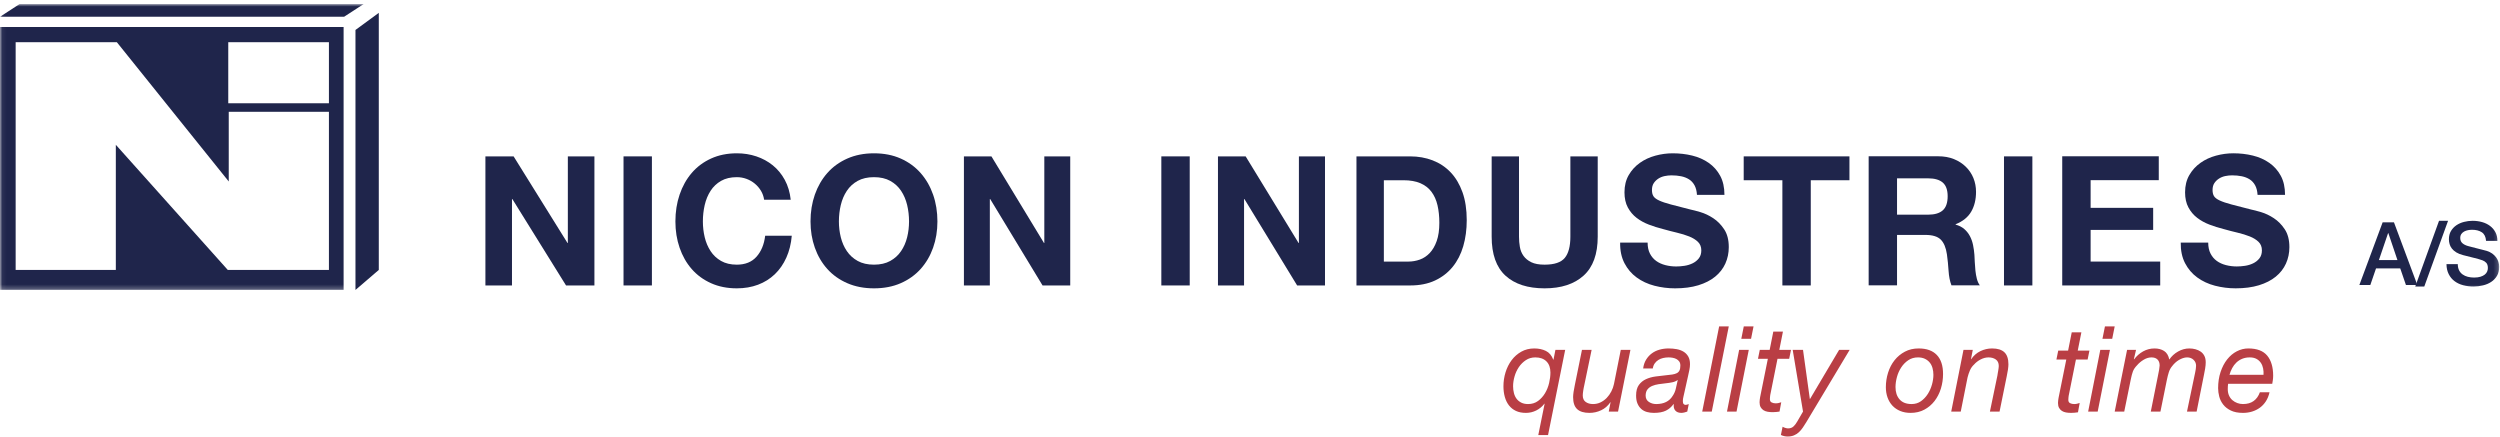 <?xml version="1.0" encoding="UTF-8"?>
<svg xmlns="http://www.w3.org/2000/svg" xmlns:xlink="http://www.w3.org/1999/xlink" width="567px" height="99px" viewBox="0 0 567 99" version="1.1">
  <!-- Generator: Sketch 52.6 (67491) - http://www.bohemiancoding.com/sketch -->
  <title>Nicon logo - u navn</title>
  <desc>Created with Sketch.</desc>
  <defs>
    <polygon id="path-1" points="0.06 0.919 566.82 0.919 566.82 65.761 0.06 65.761"></polygon>
  </defs>
  <g id="Nicon-logo---u-navn" stroke="none" stroke-width="1" fill="none" fill-rule="evenodd">
    <polyline id="Fill-1" fill="#1F254B" points="116.487 35.466 128.705 55.105 128.787 55.105 128.787 35.466 134.814 35.466 134.814 64.74 128.377 64.74 116.2 45.142 116.118 45.142 116.118 64.74 110.091 64.74 110.091 35.466 116.487 35.466"></polyline>
    <polygon id="Fill-2" fill="#1F254B" points="141.415 64.74 147.852 64.74 147.852 35.466 141.415 35.466"></polygon>
    <path d="M172.59,43.277 C172.219,42.661 171.757,42.122 171.2,41.657 C170.645,41.193 170.016,40.831 169.316,40.571 C168.614,40.311 167.88,40.181 167.113,40.181 C165.71,40.181 164.519,40.462 163.54,41.022 C162.562,41.582 161.767,42.333 161.159,43.277 C160.551,44.22 160.108,45.293 159.829,46.495 C159.552,47.698 159.413,48.942 159.413,50.226 C159.413,51.456 159.552,52.652 159.829,53.813 C160.108,54.975 160.551,56.021 161.159,56.95 C161.767,57.88 162.562,58.625 163.54,59.184 C164.519,59.745 165.71,60.025 167.113,60.025 C169.018,60.025 170.506,59.424 171.578,58.221 C172.649,57.018 173.304,55.432 173.542,53.465 L179.575,53.465 C179.417,55.297 179.006,56.95 178.344,58.426 C177.683,59.902 176.81,61.159 175.725,62.198 C174.64,63.237 173.37,64.029 171.915,64.576 C170.46,65.122 168.859,65.395 167.113,65.395 C164.943,65.395 162.991,65.007 161.259,64.227 C159.525,63.448 158.064,62.376 156.873,61.009 C155.682,59.642 154.77,58.036 154.135,56.191 C153.5,54.347 153.182,52.358 153.182,50.226 C153.182,48.039 153.5,46.01 154.135,44.138 C154.77,42.265 155.682,40.632 156.873,39.238 C158.064,37.844 159.525,36.751 161.259,35.958 C162.991,35.166 164.943,34.769 167.113,34.769 C168.674,34.769 170.149,35.002 171.538,35.466 C172.927,35.931 174.171,36.608 175.269,37.495 C176.366,38.384 177.273,39.484 177.988,40.796 C178.702,42.108 179.152,43.612 179.337,45.306 L173.304,45.306 C173.198,44.568 172.96,43.891 172.59,43.277" id="Fill-3" fill="#1F254B"></path>
    <path d="M190.693,53.813 C190.98,54.975 191.437,56.021 192.066,56.95 C192.695,57.88 193.515,58.625 194.526,59.184 C195.537,59.745 196.767,60.025 198.217,60.025 C199.665,60.025 200.895,59.745 201.906,59.184 C202.917,58.625 203.737,57.88 204.366,56.95 C204.995,56.021 205.453,54.975 205.74,53.813 C206.027,52.652 206.17,51.456 206.17,50.226 C206.17,48.942 206.027,47.698 205.74,46.495 C205.453,45.293 204.995,44.22 204.366,43.277 C203.737,42.333 202.917,41.582 201.906,41.022 C200.895,40.462 199.665,40.181 198.217,40.181 C196.767,40.181 195.537,40.462 194.526,41.022 C193.515,41.582 192.695,42.333 192.066,43.277 C191.437,44.22 190.98,45.293 190.693,46.495 C190.406,47.698 190.262,48.942 190.262,50.226 C190.262,51.456 190.406,52.652 190.693,53.813 Z M184.809,44.138 C185.466,42.265 186.408,40.632 187.638,39.238 C188.868,37.844 190.378,36.751 192.169,35.958 C193.959,35.166 195.975,34.769 198.217,34.769 C200.485,34.769 202.507,35.166 204.284,35.958 C206.061,36.751 207.564,37.844 208.794,39.238 C210.024,40.632 210.968,42.265 211.623,44.138 C212.28,46.01 212.607,48.039 212.607,50.226 C212.607,52.358 212.28,54.347 211.623,56.191 C210.968,58.036 210.024,59.642 208.794,61.009 C207.564,62.376 206.061,63.448 204.284,64.227 C202.507,65.007 200.485,65.395 198.217,65.395 C195.975,65.395 193.959,65.007 192.169,64.227 C190.378,63.448 188.868,62.376 187.638,61.009 C186.408,59.642 185.466,58.036 184.809,56.191 C184.154,54.347 183.825,52.358 183.825,50.226 C183.825,48.039 184.154,46.01 184.809,44.138 Z" id="Fill-4" fill="#1F254B"></path>
    <polyline id="Fill-5" fill="#1F254B" points="224.855 35.466 236.771 55.105 236.851 55.105 236.851 35.466 242.729 35.466 242.729 64.74 236.451 64.74 224.575 45.142 224.495 45.142 224.495 64.74 218.617 64.74 218.617 35.466 224.855 35.466"></polyline>
    <polygon id="Fill-6" fill="#1F254B" points="263.391 64.74 269.828 64.74 269.828 35.466 263.391 35.466"></polygon>
    <polyline id="Fill-7" fill="#1F254B" points="282.514 35.466 294.512 55.105 294.592 55.105 294.592 35.466 300.51 35.466 300.51 64.74 294.19 64.74 282.233 45.142 282.152 45.142 282.152 64.74 276.234 64.74 276.234 35.466 282.514 35.466"></polyline>
    <path d="M319.398,59.328 C320.294,59.328 321.165,59.178 322.01,58.877 C322.854,58.576 323.606,58.077 324.265,57.381 C324.924,56.683 325.453,55.775 325.849,54.654 C326.243,53.533 326.442,52.167 326.442,50.554 C326.442,49.078 326.303,47.745 326.026,46.556 C325.75,45.368 325.294,44.349 324.661,43.502 C324.028,42.655 323.19,42.006 322.149,41.555 C321.106,41.103 319.821,40.878 318.29,40.878 L313.858,40.878 L313.858,59.328 L319.398,59.328 Z M319.833,35.466 C321.654,35.466 323.348,35.767 324.918,36.368 C326.488,36.97 327.847,37.871 328.994,39.074 C330.142,40.277 331.038,41.78 331.685,43.584 C332.332,45.388 332.656,47.507 332.656,49.939 C332.656,52.071 332.391,54.039 331.864,55.843 C331.335,57.647 330.538,59.205 329.469,60.516 C328.402,61.829 327.069,62.861 325.473,63.612 C323.876,64.364 321.996,64.74 319.833,64.74 L307.645,64.74 L307.645,35.466 L319.833,35.466 Z" id="Fill-8" fill="#1F254B"></path>
    <path d="M359.162,62.506 C357.03,64.432 354.08,65.395 350.316,65.395 C346.497,65.395 343.542,64.439 341.448,62.526 C339.356,60.613 338.309,57.661 338.309,53.67 L338.309,35.466 L344.509,35.466 L344.509,53.67 C344.509,54.463 344.574,55.242 344.706,56.007 C344.838,56.772 345.115,57.449 345.536,58.036 C345.957,58.625 346.544,59.102 347.294,59.472 C348.044,59.841 349.052,60.025 350.316,60.025 C352.528,60.025 354.054,59.513 354.897,58.487 C355.74,57.463 356.161,55.857 356.161,53.67 L356.161,35.466 L362.363,35.466 L362.363,53.67 C362.363,57.634 361.296,60.578 359.162,62.506" id="Fill-9" fill="#1F254B"></path>
    <path d="M374.212,57.524 C374.567,58.208 375.038,58.761 375.626,59.184 C376.214,59.608 376.904,59.923 377.698,60.128 C378.49,60.332 379.31,60.434 380.157,60.434 C380.731,60.434 381.346,60.388 382.002,60.291 C382.658,60.196 383.273,60.012 383.847,59.738 C384.421,59.465 384.899,59.089 385.282,58.61 C385.664,58.133 385.856,57.524 385.856,56.786 C385.856,55.993 385.603,55.35 385.098,54.859 C384.591,54.367 383.929,53.957 383.11,53.629 C382.289,53.301 381.36,53.014 380.322,52.767 C379.282,52.522 378.23,52.249 377.164,51.948 C376.071,51.675 375.004,51.34 373.966,50.943 C372.927,50.548 371.998,50.035 371.178,49.406 C370.358,48.778 369.696,47.992 369.19,47.049 C368.684,46.106 368.431,44.965 368.431,43.625 C368.431,42.122 368.752,40.817 369.395,39.71 C370.036,38.602 370.877,37.68 371.916,36.942 C372.954,36.204 374.13,35.658 375.442,35.302 C376.754,34.947 378.066,34.769 379.378,34.769 C380.908,34.769 382.377,34.94 383.785,35.282 C385.193,35.624 386.444,36.177 387.537,36.942 C388.63,37.708 389.498,38.684 390.141,39.873 C390.782,41.062 391.104,42.505 391.104,44.199 L384.872,44.199 C384.817,43.325 384.632,42.6 384.319,42.026 C384.004,41.452 383.587,41.001 383.069,40.673 C382.549,40.345 381.954,40.113 381.284,39.976 C380.615,39.84 379.884,39.771 379.091,39.771 C378.572,39.771 378.052,39.826 377.533,39.935 C377.014,40.045 376.542,40.236 376.118,40.509 C375.695,40.783 375.346,41.124 375.073,41.534 C374.8,41.944 374.663,42.464 374.663,43.092 C374.663,43.666 374.772,44.131 374.991,44.486 C375.209,44.842 375.64,45.17 376.282,45.47 C376.924,45.771 377.813,46.072 378.948,46.372 C380.081,46.673 381.565,47.055 383.396,47.52 C383.943,47.63 384.701,47.827 385.672,48.115 C386.642,48.402 387.605,48.86 388.562,49.488 C389.519,50.117 390.346,50.958 391.042,52.01 C391.74,53.062 392.088,54.408 392.088,56.048 C392.088,57.388 391.828,58.631 391.309,59.779 C390.789,60.927 390.018,61.918 388.992,62.752 C387.968,63.586 386.697,64.234 385.18,64.699 C383.662,65.163 381.906,65.395 379.911,65.395 C378.298,65.395 376.734,65.197 375.217,64.802 C373.699,64.405 372.36,63.783 371.198,62.935 C370.036,62.089 369.115,61.009 368.431,59.697 C367.747,58.385 367.419,56.827 367.448,55.023 L373.679,55.023 C373.679,56.007 373.857,56.841 374.212,57.524" id="Fill-10" fill="#1F254B"></path>
    <polyline id="Fill-11" fill="#1F254B" points="395.471 40.878 395.471 35.466 419.455 35.466 419.455 40.878 410.682 40.878 410.682 64.74 404.244 64.74 404.244 40.878 395.471 40.878"></polyline>
    <path d="M437.301,48.688 C438.776,48.688 439.883,48.36 440.621,47.704 C441.36,47.048 441.729,45.982 441.729,44.506 C441.729,43.085 441.36,42.053 440.621,41.41 C439.883,40.769 438.776,40.447 437.301,40.447 L430.248,40.447 L430.248,48.688 L437.301,48.688 Z M439.596,35.445 C440.908,35.445 442.09,35.657 443.143,36.08 C444.196,36.505 445.096,37.085 445.848,37.823 C446.6,38.561 447.174,39.416 447.571,40.386 C447.967,41.356 448.164,42.402 448.164,43.522 C448.164,45.244 447.803,46.734 447.078,47.991 C446.354,49.249 445.172,50.205 443.531,50.86 L443.531,50.942 C444.324,51.161 444.981,51.497 445.5,51.948 C446.02,52.399 446.444,52.93 446.772,53.546 C447.1,54.161 447.338,54.839 447.489,55.575 C447.639,56.313 447.74,57.052 447.797,57.79 C447.823,58.255 447.85,58.802 447.879,59.43 C447.905,60.059 447.953,60.7 448.022,61.356 C448.09,62.013 448.199,62.636 448.35,63.222 C448.5,63.811 448.725,64.309 449.026,64.72 L442.59,64.72 C442.233,63.79 442.016,62.682 441.934,61.397 C441.852,60.114 441.729,58.884 441.565,57.708 C441.346,56.177 440.881,55.057 440.17,54.347 C439.459,53.636 438.297,53.28 436.686,53.28 L430.248,53.28 L430.248,64.72 L423.811,64.72 L423.811,35.445 L439.596,35.445 Z" id="Fill-12" fill="#1F254B"></path>
    <polygon id="Fill-13" fill="#1F254B" points="454.505 64.74 460.942 64.74 460.942 35.466 454.505 35.466"></polygon>
    <polyline id="Fill-14" fill="#1F254B" points="489.609 35.445 489.609 40.861 474.152 40.861 474.152 47.139 488.338 47.139 488.338 52.144 474.152 52.144 474.152 59.324 489.937 59.324 489.937 64.74 467.715 64.74 467.715 35.445 489.609 35.445"></polyline>
    <path d="M501.357,57.522 C501.711,58.206 502.183,58.759 502.771,59.182 C503.359,59.606 504.048,59.921 504.842,60.126 C505.634,60.33 506.454,60.432 507.302,60.432 C507.875,60.432 508.49,60.386 509.147,60.289 C509.803,60.194 510.417,60.01 510.991,59.736 C511.566,59.463 512.043,59.087 512.427,58.608 C512.809,58.131 513,57.522 513,56.784 C513,55.991 512.747,55.348 512.242,54.857 C511.736,54.365 511.073,53.955 510.254,53.627 C509.434,53.299 508.504,53.012 507.466,52.765 C506.427,52.52 505.374,52.247 504.309,51.946 C503.215,51.673 502.149,51.338 501.111,50.941 C500.072,50.546 499.143,50.033 498.323,49.404 C497.502,48.776 496.84,47.99 496.334,47.047 C495.828,46.104 495.575,44.963 495.575,43.623 C495.575,42.12 495.897,40.815 496.539,39.708 C497.181,38.6 498.022,37.678 499.061,36.94 C500.099,36.202 501.275,35.656 502.586,35.3 C503.899,34.945 505.21,34.767 506.523,34.767 C508.053,34.767 509.522,34.938 510.93,35.28 C512.337,35.622 513.588,36.175 514.682,36.94 C515.775,37.706 516.643,38.682 517.285,39.871 C517.927,41.06 518.248,42.503 518.248,44.197 L512.017,44.197 C511.961,43.323 511.777,42.598 511.463,42.024 C511.149,41.45 510.732,40.999 510.213,40.671 C509.694,40.343 509.099,40.111 508.429,39.974 C507.759,39.838 507.029,39.769 506.236,39.769 C505.716,39.769 505.197,39.824 504.678,39.933 C504.158,40.043 503.687,40.234 503.263,40.507 C502.839,40.781 502.49,41.122 502.218,41.532 C501.945,41.942 501.808,42.462 501.808,43.09 C501.808,43.664 501.916,44.129 502.136,44.484 C502.354,44.84 502.784,45.168 503.427,45.468 C504.069,45.769 504.957,46.07 506.092,46.37 C507.226,46.671 508.709,47.054 510.54,47.518 C511.087,47.628 511.846,47.826 512.817,48.113 C513.786,48.4 514.749,48.858 515.706,49.486 C516.663,50.115 517.49,50.956 518.187,52.008 C518.884,53.06 519.233,54.406 519.233,56.046 C519.233,57.386 518.973,58.629 518.453,59.777 C517.934,60.925 517.162,61.916 516.137,62.75 C515.113,63.584 513.841,64.232 512.324,64.697 C510.807,65.161 509.051,65.393 507.056,65.393 C505.443,65.393 503.878,65.195 502.362,64.8 C500.844,64.403 499.504,63.781 498.343,62.933 C497.181,62.087 496.259,61.007 495.575,59.695 C494.892,58.383 494.564,56.825 494.592,55.021 L500.823,55.021 C500.823,56.005 501.001,56.839 501.357,57.522" id="Fill-15" fill="#1F254B"></path>
    <path d="M343.362,89.163 C343.49,89.659 343.693,90.088 343.966,90.449 C344.241,90.81 344.593,91.098 345.022,91.315 C345.45,91.531 345.965,91.639 346.566,91.639 C347.442,91.639 348.196,91.405 348.83,90.936 C349.466,90.467 349.992,89.881 350.414,89.177 C350.834,88.473 351.143,87.702 351.34,86.864 C351.536,86.024 351.636,85.236 351.636,84.496 C351.636,83.412 351.336,82.569 350.736,81.965 C350.135,81.361 349.294,81.058 348.213,81.058 C347.406,81.058 346.691,81.265 346.065,81.681 C345.438,82.097 344.91,82.619 344.482,83.251 C344.053,83.882 343.726,84.585 343.504,85.362 C343.281,86.138 343.169,86.886 343.169,87.607 C343.169,88.148 343.233,88.667 343.362,89.163 Z M348.882,98.676 L350.323,91.557 L350.272,91.557 C349.758,92.225 349.135,92.74 348.406,93.1 C347.677,93.462 346.901,93.642 346.077,93.642 C345.201,93.642 344.447,93.493 343.813,93.196 C343.177,92.898 342.65,92.478 342.229,91.938 C341.809,91.396 341.496,90.756 341.29,90.016 C341.084,89.276 340.981,88.473 340.981,87.607 C340.981,86.525 341.14,85.47 341.457,84.441 C341.776,83.412 342.234,82.498 342.833,81.694 C343.434,80.891 344.168,80.247 345.034,79.76 C345.902,79.272 346.883,79.028 347.982,79.028 C348.959,79.028 349.83,79.215 350.594,79.583 C351.357,79.953 351.919,80.617 352.28,81.572 L352.331,81.572 L352.769,79.354 L354.982,79.354 L351.096,98.676 L348.882,98.676 Z" id="Fill-16" fill="#B93E44"></path>
    <path d="M364.865,93.345 L365.277,91.233 L365.225,91.233 C364.676,92.045 363.981,92.65 363.14,93.047 C362.299,93.443 361.415,93.642 360.49,93.642 C359.238,93.642 358.306,93.357 357.698,92.79 C357.087,92.222 356.782,91.315 356.782,90.07 C356.782,89.763 356.818,89.366 356.886,88.88 C356.954,88.392 357.049,87.879 357.169,87.337 L358.79,79.354 L360.979,79.354 L359.28,87.526 C359.245,87.652 359.211,87.815 359.177,88.013 C359.143,88.212 359.108,88.414 359.074,88.623 C359.039,88.83 359.014,89.028 358.997,89.218 C358.979,89.407 358.971,89.565 358.971,89.691 C358.971,90.358 359.195,90.85 359.64,91.166 C360.086,91.481 360.635,91.639 361.287,91.639 C361.905,91.639 362.476,91.513 362.999,91.262 C363.522,91.009 363.99,90.67 364.401,90.247 C364.813,89.822 365.16,89.335 365.444,88.784 C365.728,88.235 365.929,87.672 366.049,87.093 L367.593,79.354 L369.781,79.354 L366.976,93.345 L364.865,93.345" id="Fill-17" fill="#B93E44"></path>
    <path d="M373.963,91.152 C374.451,91.477 375.004,91.639 375.623,91.639 C377.356,91.639 378.599,91.026 379.354,89.799 C379.714,89.276 379.958,88.708 380.088,88.095 C380.217,87.482 380.358,86.849 380.513,86.2 L380.461,86.2 C380.153,86.435 379.762,86.602 379.29,86.701 C378.818,86.801 378.317,86.877 377.784,86.931 C377.252,86.984 376.716,87.054 376.176,87.134 C375.636,87.215 375.15,87.346 374.721,87.526 C374.292,87.707 373.941,87.964 373.667,88.297 C373.392,88.632 373.245,89.096 373.229,89.691 C373.229,90.341 373.474,90.828 373.963,91.152 Z M373.344,81.559 C373.697,80.991 374.13,80.516 374.645,80.138 C375.159,79.76 375.741,79.48 376.396,79.3 C377.046,79.119 377.725,79.028 378.428,79.028 C379.08,79.028 379.698,79.083 380.281,79.191 C380.864,79.3 381.379,79.489 381.825,79.76 C382.271,80.029 382.627,80.395 382.894,80.856 C383.159,81.315 383.291,81.897 383.291,82.6 C383.291,82.998 383.244,83.427 383.151,83.887 C383.056,84.346 382.966,84.765 382.88,85.144 L382.031,88.961 C381.979,89.25 381.906,89.574 381.812,89.935 C381.718,90.297 381.67,90.638 381.67,90.963 C381.67,91.288 381.731,91.513 381.851,91.639 C381.971,91.766 382.125,91.829 382.315,91.829 C382.417,91.829 382.533,91.807 382.662,91.762 C382.79,91.717 382.906,91.677 383.01,91.639 L382.674,93.345 C382.503,93.417 382.283,93.484 382.018,93.547 C381.751,93.61 381.526,93.642 381.335,93.642 C380.735,93.642 380.281,93.471 379.973,93.129 C379.662,92.785 379.542,92.308 379.613,91.694 L379.561,91.639 C379.097,92.289 378.522,92.785 377.836,93.129 C377.15,93.471 376.24,93.642 375.108,93.642 C374.541,93.642 374.015,93.575 373.525,93.44 C373.035,93.304 372.612,93.079 372.251,92.763 C371.891,92.447 371.603,92.041 371.39,91.545 C371.174,91.049 371.067,90.44 371.067,89.718 C371.067,88.69 371.278,87.888 371.698,87.31 C372.118,86.733 372.655,86.294 373.307,85.998 C373.958,85.7 374.679,85.497 375.468,85.388 C376.257,85.28 377.021,85.19 377.758,85.118 C378.342,85.064 378.843,85.005 379.265,84.942 C379.685,84.879 380.031,84.774 380.306,84.631 C380.581,84.487 380.782,84.278 380.911,84.009 C381.041,83.738 381.105,83.368 381.105,82.898 C381.105,82.519 381.019,82.213 380.847,81.979 C380.675,81.744 380.461,81.559 380.203,81.425 C379.947,81.289 379.658,81.194 379.341,81.139 C379.023,81.085 378.719,81.058 378.428,81.058 C378.017,81.058 377.609,81.104 377.205,81.194 C376.802,81.285 376.437,81.433 376.112,81.64 C375.785,81.848 375.511,82.11 375.288,82.426 C375.065,82.741 374.919,83.125 374.851,83.575 L372.663,83.575 C372.766,82.8 372.992,82.128 373.344,81.559 Z" id="Fill-18" fill="#B93E44"></path>
    <polyline id="Fill-19" fill="#B93E44" points="392.088 74.023 388.229 93.345 386.066 93.345 389.902 74.023 392.088 74.023"></polyline>
    <path d="M394.926,76.836 L395.491,74.023 L397.705,74.023 L397.14,76.836 L394.926,76.836 Z M396.624,79.354 L393.846,93.345 L391.683,93.345 L394.437,79.354 L396.624,79.354 Z" id="Fill-20" fill="#B93E44"></path>
    <path d="M406.198,79.354 L405.786,81.383 L403.136,81.383 L401.489,89.609 C401.472,89.772 401.453,89.927 401.437,90.07 C401.42,90.215 401.411,90.367 401.411,90.53 C401.411,90.891 401.544,91.139 401.81,91.274 C402.076,91.409 402.38,91.477 402.724,91.477 C402.947,91.477 403.161,91.455 403.366,91.409 C403.573,91.365 403.779,91.306 403.985,91.233 L403.598,93.345 C403.341,93.38 403.084,93.412 402.826,93.44 C402.569,93.467 402.312,93.479 402.054,93.479 C401.644,93.479 401.256,93.449 400.897,93.386 C400.536,93.322 400.223,93.205 399.956,93.033 C399.692,92.861 399.476,92.633 399.313,92.344 C399.15,92.055 399.069,91.685 399.069,91.233 C399.069,91.035 399.082,90.846 399.108,90.665 C399.133,90.486 399.163,90.286 399.197,90.07 L400.948,81.383 L398.708,81.383 L399.12,79.354 L401.36,79.354 L402.184,75.214 L404.37,75.214 L403.546,79.354 L406.198,79.354" id="Fill-21" fill="#B93E44"></path>
    <path d="M408.875,96.984 C408.6,97.39 408.3,97.742 407.973,98.04 C407.648,98.338 407.28,98.571 406.867,98.743 C406.455,98.915 405.975,99 405.426,99 C405.168,99 404.903,98.969 404.627,98.906 C404.354,98.843 404.114,98.757 403.907,98.649 L404.294,96.781 C404.466,96.89 404.671,96.979 404.911,97.052 C405.152,97.124 405.358,97.16 405.529,97.16 C406.027,97.16 406.43,97.021 406.739,96.74 C407.047,96.462 407.331,96.096 407.588,95.645 L408.925,93.345 L406.584,79.354 L408.925,79.354 L410.47,90.475 L410.522,90.475 L417.107,79.354 L419.5,79.354 L409.698,95.699 C409.424,96.15 409.149,96.579 408.875,96.984" id="Fill-22" fill="#B93E44"></path>
    <path d="M430.827,90.585 C431.445,91.288 432.354,91.639 433.555,91.639 C434.362,91.639 435.07,91.423 435.678,90.989 C436.287,90.557 436.802,90.012 437.223,89.352 C437.643,88.695 437.96,87.976 438.175,87.202 C438.389,86.427 438.496,85.695 438.496,85.01 C438.496,84.468 438.428,83.954 438.291,83.467 C438.153,82.98 437.939,82.56 437.647,82.208 C437.356,81.857 436.99,81.577 436.554,81.37 C436.115,81.163 435.597,81.058 434.997,81.058 C434.155,81.058 433.417,81.274 432.782,81.708 C432.149,82.14 431.616,82.687 431.188,83.345 C430.758,84.004 430.437,84.73 430.222,85.523 C430.008,86.318 429.901,87.075 429.901,87.796 C429.901,88.952 430.209,89.881 430.827,90.585 Z M428.215,84.522 C428.549,83.458 429.039,82.519 429.681,81.708 C430.324,80.895 431.106,80.247 432.025,79.76 C432.942,79.272 433.984,79.028 435.151,79.028 C436.951,79.028 438.324,79.52 439.268,80.504 C440.212,81.487 440.684,82.927 440.684,84.82 C440.684,85.957 440.521,87.057 440.196,88.122 C439.868,89.186 439.388,90.129 438.754,90.95 C438.119,91.77 437.347,92.424 436.438,92.911 C435.528,93.399 434.49,93.642 433.324,93.642 C432.448,93.642 431.664,93.497 430.969,93.21 C430.274,92.92 429.686,92.519 429.205,92.006 C428.725,91.49 428.356,90.878 428.099,90.165 C427.842,89.452 427.712,88.673 427.712,87.824 C427.712,86.687 427.88,85.587 428.215,84.522 Z" id="Fill-23" fill="#B93E44"></path>
    <path d="M447.427,79.354 L447.015,81.464 L447.067,81.464 C447.615,80.652 448.311,80.044 449.152,79.638 C449.991,79.232 450.876,79.028 451.803,79.028 C453.055,79.028 453.986,79.317 454.596,79.894 C455.204,80.472 455.509,81.383 455.509,82.628 C455.509,82.935 455.474,83.332 455.406,83.819 C455.337,84.306 455.242,84.82 455.123,85.362 L453.501,93.345 L451.314,93.345 L453.012,85.173 C453.029,85.027 453.055,84.861 453.089,84.672 C453.124,84.482 453.157,84.283 453.193,84.076 C453.227,83.869 453.256,83.671 453.283,83.481 C453.308,83.292 453.321,83.134 453.321,83.007 C453.321,82.341 453.097,81.848 452.652,81.531 C452.205,81.218 451.656,81.058 451.004,81.058 C450.404,81.058 449.808,81.212 449.215,81.518 C448.623,81.825 448.122,82.213 447.71,82.682 C447.315,83.044 447.006,83.481 446.784,83.995 C446.561,84.509 446.381,85.047 446.242,85.604 L444.699,93.345 L442.537,93.345 L445.317,79.354 L447.427,79.354" id="Fill-24" fill="#B93E44"></path>
    <path d="M473.884,79.517 L473.472,81.546 L470.822,81.546 L469.174,89.772 C469.157,89.935 469.14,90.09 469.122,90.233 C469.106,90.378 469.098,90.53 469.098,90.693 C469.098,91.055 469.231,91.303 469.495,91.437 C469.762,91.572 470.067,91.639 470.41,91.639 C470.632,91.639 470.847,91.618 471.052,91.572 C471.259,91.528 471.464,91.47 471.671,91.396 L471.284,93.508 C471.028,93.543 470.771,93.575 470.512,93.603 C470.255,93.63 469.998,93.642 469.74,93.642 C469.329,93.642 468.943,93.612 468.582,93.549 C468.222,93.485 467.909,93.368 467.643,93.196 C467.377,93.024 467.162,92.796 466.999,92.507 C466.835,92.219 466.754,91.848 466.754,91.396 C466.754,91.198 466.769,91.009 466.793,90.828 C466.819,90.649 466.85,90.449 466.883,90.233 L468.634,81.546 L466.395,81.546 L466.806,79.517 L469.046,79.517 L469.869,75.377 L472.056,75.377 L471.233,79.517 L473.884,79.517" id="Fill-25" fill="#B93E44"></path>
    <path d="M476.837,76.836 L477.403,74.023 L479.615,74.023 L479.05,76.836 L476.837,76.836 Z M478.534,79.354 L475.756,93.345 L473.593,93.345 L476.347,79.354 L478.534,79.354 Z" id="Fill-26" fill="#B93E44"></path>
    <path d="M484.454,79.354 L483.965,81.437 L484.017,81.492 C484.584,80.734 485.265,80.134 486.063,79.692 C486.862,79.25 487.723,79.028 488.65,79.028 C489.49,79.028 490.211,79.218 490.812,79.597 C491.411,79.976 491.807,80.626 491.995,81.546 C492.511,80.789 493.175,80.18 493.99,79.719 C494.805,79.259 495.657,79.028 496.551,79.028 C497.014,79.028 497.469,79.089 497.914,79.204 C498.362,79.322 498.76,79.503 499.113,79.746 C499.463,79.99 499.742,80.309 499.948,80.706 C500.154,81.104 500.257,81.59 500.257,82.169 C500.257,82.583 500.214,83.053 500.129,83.575 C500.042,84.099 499.957,84.558 499.87,84.955 L498.198,93.345 L496.01,93.345 L497.865,84.468 C497.914,84.252 497.962,83.995 498.005,83.697 C498.047,83.399 498.07,83.151 498.07,82.953 C498.07,82.411 497.876,81.96 497.49,81.6 C497.105,81.239 496.618,81.058 496.036,81.058 C495.728,81.058 495.413,81.113 495.097,81.221 C494.78,81.329 494.475,81.47 494.184,81.64 C493.892,81.811 493.616,82.014 493.36,82.25 C493.103,82.484 492.879,82.728 492.691,82.98 C492.33,83.394 492.064,83.873 491.892,84.414 C491.72,84.955 491.575,85.523 491.455,86.12 L489.988,93.345 L487.801,93.345 L489.396,85.362 C489.516,84.82 489.615,84.315 489.692,83.846 C489.77,83.377 489.807,83.061 489.807,82.898 C489.807,82.321 489.65,81.871 489.331,81.546 C489.014,81.221 488.555,81.058 487.954,81.058 C487.354,81.058 486.758,81.239 486.165,81.6 C485.573,81.96 485.081,82.376 484.686,82.844 C484.224,83.314 483.906,83.788 483.734,84.265 C483.562,84.744 483.408,85.325 483.271,86.011 L481.779,93.345 L479.615,93.345 L482.421,79.354 L484.454,79.354" id="Fill-27" fill="#B93E44"></path>
    <path d="M513.276,83.562 C513.181,83.083 513.009,82.66 512.76,82.291 C512.512,81.921 512.181,81.623 511.769,81.396 C511.357,81.172 510.852,81.058 510.251,81.058 C509.615,81.058 509.044,81.163 508.539,81.37 C508.033,81.577 507.591,81.862 507.214,82.222 C506.835,82.583 506.519,83.003 506.262,83.481 C506.005,83.959 505.798,84.468 505.645,85.01 L513.365,85.01 C513.4,84.522 513.369,84.041 513.276,83.562 Z M505.258,88.258 C505.258,88.798 505.352,89.28 505.541,89.705 C505.73,90.129 505.987,90.48 506.314,90.761 C506.639,91.04 507.007,91.257 507.419,91.409 C507.831,91.563 508.26,91.639 508.706,91.639 C509.684,91.639 510.491,91.409 511.126,90.95 C511.76,90.489 512.233,89.827 512.541,88.961 L514.729,88.961 C514.557,89.736 514.282,90.417 513.906,91.004 C513.529,91.59 513.073,92.077 512.541,92.465 C512.009,92.852 511.417,93.146 510.765,93.345 C510.113,93.543 509.427,93.642 508.706,93.642 C507.608,93.642 506.695,93.467 505.966,93.114 C505.236,92.763 504.657,92.312 504.229,91.762 C503.799,91.211 503.498,90.606 503.328,89.949 C503.156,89.289 503.07,88.653 503.07,88.04 C503.07,86.705 503.254,85.484 503.624,84.374 C503.992,83.263 504.49,82.312 505.116,81.518 C505.742,80.725 506.471,80.112 507.303,79.679 C508.136,79.245 509.007,79.028 509.916,79.028 C511.872,79.028 513.3,79.57 514.201,80.652 C515.102,81.735 515.553,83.26 515.553,85.225 C515.553,85.587 515.527,85.93 515.476,86.255 C515.424,86.579 515.381,86.841 515.346,87.039 L505.334,87.039 C505.282,87.436 505.258,87.842 505.258,88.258 Z" id="Fill-28" fill="#B93E44"></path>
    <path d="M539.536,58.985 L543.74,58.985 L541.677,52.869 L541.619,52.869 L539.536,58.985 Z M540.385,50.419 L542.949,50.419 L548.252,64.641 L545.668,64.641 L544.376,60.877 L538.881,60.877 L537.589,64.641 L535.102,64.641 L540.385,50.419 Z" id="Fill-29" fill="#1F254B"></path>
    <polyline id="Fill-30" fill="#1F254B" points="553.172 50.08 555.22 50.08 549.829 64.98 547.781 64.98 553.172 50.08"></polyline>
    <g id="Group-35">
      <mask id="mask-2" fill="white">
        <use xlink:href="#path-1"></use>
      </mask>
      <g id="Clip-32"></g>
      <path d="M557.427,59.9 C557.427,60.445 557.523,60.91 557.715,61.296 C557.906,61.68 558.174,61.996 558.517,62.241 C558.859,62.487 559.253,62.667 559.698,62.779 C560.143,62.891 560.626,62.949 561.147,62.949 C561.708,62.949 562.188,62.885 562.586,62.759 C562.983,62.634 563.305,62.47 563.552,62.271 C563.798,62.072 563.977,61.844 564.085,61.584 C564.195,61.324 564.25,61.063 564.25,60.797 C564.25,60.253 564.123,59.85 563.87,59.593 C563.616,59.333 563.338,59.15 563.037,59.045 C562.517,58.858 561.91,58.682 561.219,58.515 C560.527,58.35 559.674,58.135 558.66,57.869 C558.031,57.71 557.506,57.5 557.088,57.242 C556.67,56.982 556.338,56.694 556.091,56.375 C555.845,56.056 555.67,55.718 555.568,55.359 C555.465,55.001 555.413,54.636 555.413,54.264 C555.413,53.547 555.568,52.926 555.876,52.401 C556.184,51.877 556.592,51.442 557.098,51.096 C557.606,50.751 558.181,50.496 558.825,50.33 C559.469,50.163 560.119,50.08 560.778,50.08 C561.544,50.08 562.267,50.178 562.945,50.37 C563.624,50.562 564.219,50.85 564.734,51.236 C565.247,51.621 565.655,52.096 565.956,52.66 C566.257,53.224 566.408,53.879 566.408,54.622 L563.839,54.622 C563.77,53.706 563.448,53.058 562.873,52.68 C562.298,52.302 561.565,52.113 560.675,52.113 C560.372,52.113 560.065,52.142 559.749,52.201 C559.434,52.262 559.147,52.361 558.887,52.501 C558.625,52.64 558.41,52.829 558.239,53.068 C558.069,53.307 557.983,53.606 557.983,53.965 C557.983,54.47 558.143,54.864 558.465,55.149 C558.787,55.436 559.209,55.651 559.73,55.797 C559.784,55.811 559.999,55.867 560.376,55.967 C560.753,56.066 561.174,56.177 561.641,56.295 C562.106,56.415 562.562,56.532 563.007,56.644 C563.452,56.757 563.77,56.84 563.963,56.892 C564.443,57.04 564.86,57.238 565.216,57.49 C565.572,57.743 565.87,58.032 566.111,58.357 C566.35,58.682 566.528,59.031 566.645,59.403 C566.76,59.775 566.82,60.146 566.82,60.518 C566.82,61.315 566.652,61.996 566.316,62.559 C565.98,63.125 565.538,63.585 564.99,63.944 C564.443,64.303 563.82,64.565 563.12,64.731 C562.421,64.897 561.708,64.98 560.983,64.98 C560.147,64.98 559.36,64.88 558.619,64.681 C557.88,64.482 557.236,64.177 556.688,63.764 C556.139,63.354 555.701,62.826 555.372,62.181 C555.043,61.537 554.871,60.776 554.859,59.9 L557.427,59.9" id="Fill-31" fill="#1F254B" mask="url(#mask-2)"></path>
      <polyline id="Fill-33" fill="#1F254B" mask="url(#mask-2)" points="0.003 3.802 4.437 0.919 82.473 0.919 78.04 3.802 0.003 3.802"></polyline>
      <path d="M51.77,23.421 L74.6,23.421 L74.6,9.571 L51.77,9.571 L51.77,23.421 Z M74.6,61.221 L51.66,61.221 L26.27,32.841 L26.27,61.221 L3.55,61.221 L3.55,9.571 L26.5,9.571 L51.88,41.16 L51.88,25.361 L74.6,25.361 L74.6,61.221 Z M0,65.761 L77.93,65.761 L77.93,6.131 L0,6.131 L0,65.761 Z" id="Fill-34" fill="#1F254B" mask="url(#mask-2)"></path>
    </g>
    <polyline id="Fill-36" fill="#1F254B" points="80.621 6.794 85.91 2.915 85.91 61.221 80.621 65.761 80.621 6.794"></polyline>
  </g>
</svg>
